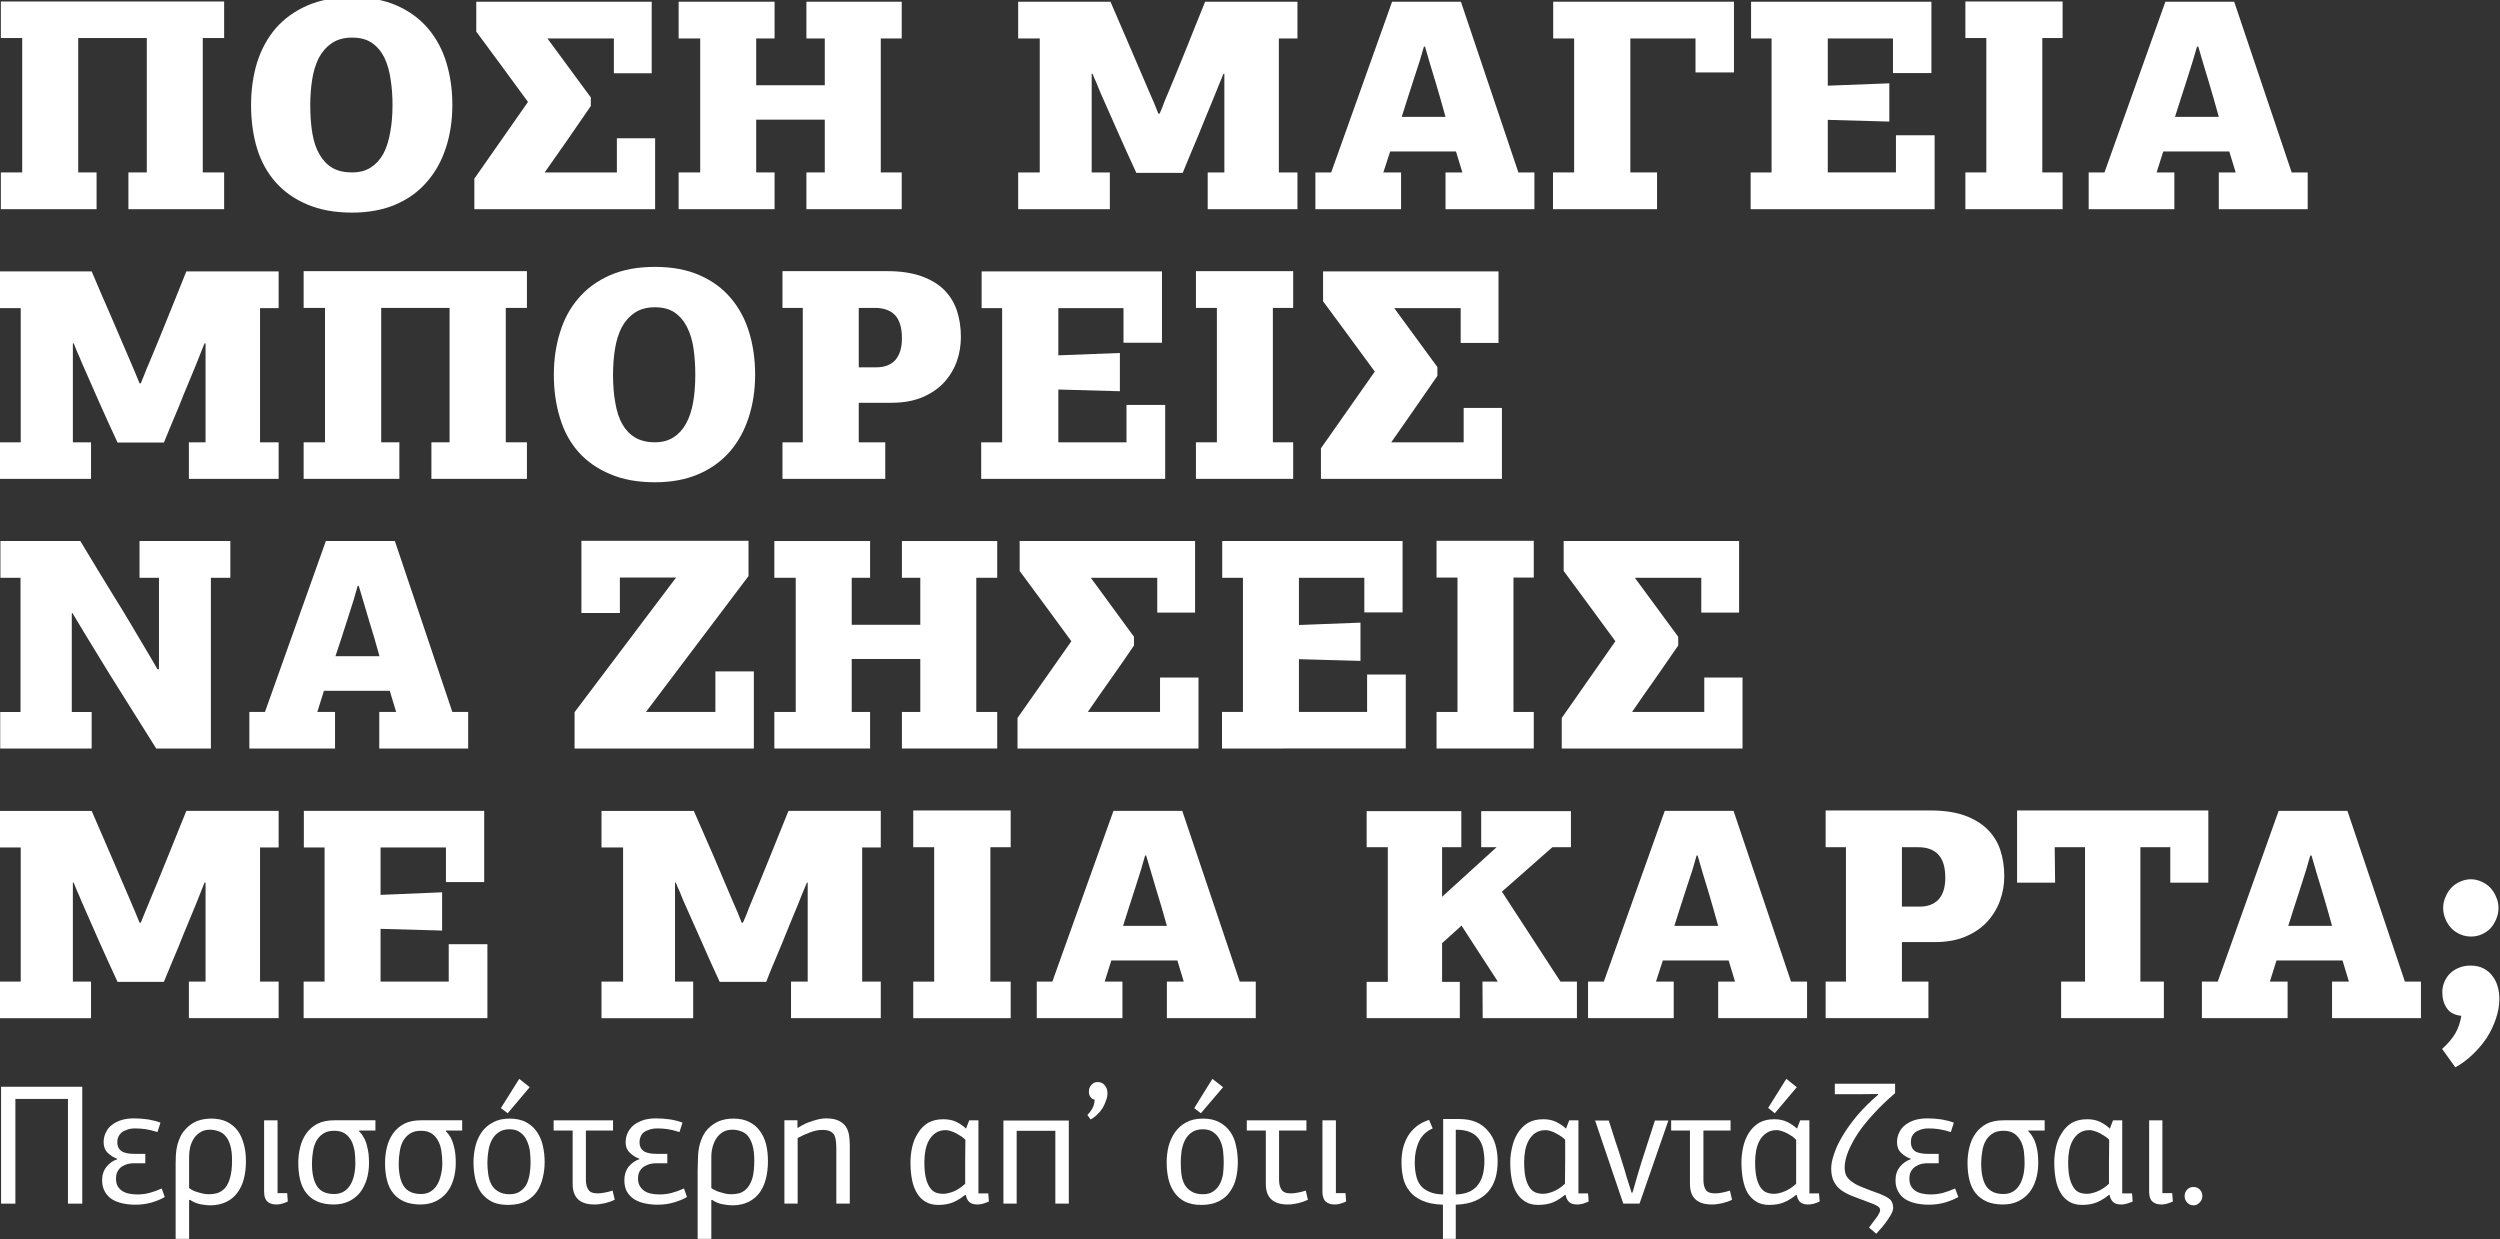 <svg version="1.2" xmlns="http://www.w3.org/2000/svg" viewBox="0 0 1170 580" width="1170" height="580">
	<rect x="0" y="0" width="1170" height="580" fill="#333333" stroke="none"/>
	<title>New Project</title>
	<style>
		.s0 { fill: #ffffff } 
	</style>
	<g id="&lt;Group&gt;">
		<g id="&lt;Group&gt;">
			<path id="&lt;Compound Path&gt;" class="s0" d="m60.1 97.9v-17.2h8.6v-62.9h-32.1v62.9h8.6v17.2h-44.8v-17.2h10v-62.9h-10v-17.1h104.5v17.1h-10v62.9h10v17.2z"/>
			<path id="&lt;Compound Path&gt;" fill-rule="evenodd" class="s0" d="m211.7 49.1q0 10.8-3 20-3 9.3-8.9 16-5.8 6.8-14.6 10.6-8.9 3.8-20.4 3.8-12.1 0-21-3.8-8.8-3.7-14.7-10.3-5.9-6.6-8.8-15.9-2.8-9.3-2.8-20.3 0-10.7 2.8-19.9 2.9-9.2 8.7-16 5.9-6.8 14.8-10.7 8.9-3.9 21-3.9 12.1 0 20.9 3.9 8.8 3.9 14.6 10.7 5.8 6.8 8.6 16 2.8 9.2 2.8 19.8zm-28 0.1q0-6.4-0.9-12.1-0.8-5.7-2.9-10.1-2.2-4.4-5.8-6.9-3.6-2.5-9.3-2.5-5.7 0-9.5 2.6-3.8 2.6-6.1 6.9-2.2 4.4-3.1 10.1-0.9 5.7-0.9 12 0 7.5 1 13.3 1 5.9 3.4 9.9 2.3 4 6 6.2 3.7 2.1 9.2 2.1 5.1 0 8.7-2.3 3.6-2.3 5.9-6.4 2.2-4.2 3.2-10 1.1-5.7 1.1-12.8z"/>
			<path id="&lt;Compound Path&gt;" class="s0" d="m276.5 49.6q-5.5 8-10.8 15.7-5.4 7.6-10.8 15.4h33.8v-16h17.9v33.2h-84.6v-14.3l25.1-35.9q-6.1-8.3-12.1-16.5-6-8.1-12.1-16.4v-14h82.1v33.5h-17.7v-16.3h-31.1l20.3 27.6z"/>
			<path id="&lt;Compound Path&gt;" class="s0" d="m377.4 97.9v-17.2h8.6v-24.7h-32.1v24.7h8.6v17.2h-44.9v-17.2h10.1v-62.7h-10.1v-17.2h44.9v17.2h-8.6v21.9h32.1v-21.9h-8.6v-17.2h44.6v17.2h-9.8v62.7h9.8v17.2z"/>
			<path id="&lt;Compound Path&gt;" class="s0" d="m542.7 53.2q1.1-2.4 1.9-4.7 0.9-2.4 1.9-4.6 1.6-3.8 3.9-9.4 2.3-5.7 4.8-11.8 2.4-6.1 4.8-12 2.4-5.8 4-9.9h43.2v17.2h-8.7v62.7h8.7v17.2h-42v-17.2h7.8v-46.2h-0.4q-1.1 2.6-2.2 5.3-1.1 2.7-2.2 5.5-1.6 3.9-3.6 8.7-1.9 4.7-3.9 9.6-2 4.8-3.9 9.3-1.9 4.5-3.3 8h-21.7q-4.5-9.7-8.6-19-4-9.2-8.4-19-0.8-2.1-1.7-4.2-1-2.1-1.8-4.2h-0.4v46.2h8.5v17.2h-42.9v-17.2h10.1v-62.7h-10.1v-17.2h43.2q4.4 10.2 9 20.9 4.7 10.8 9.1 21.2 2.6 5.8 4.3 10.3z"/>
			<path id="&lt;Compound Path&gt;" fill-rule="evenodd" class="s0" d="m684.4 80.7l-3-9.8h-30.8l-3.2 9.8h8.3v17.2h-40.1v-17.2h7.4l28.5-79.9h32.2l26.9 79.9h7.5v17.2h-41.6v-17.2zm-7.9-26q-2.3-8.4-4.7-16.4-2.5-8.1-4.9-16.5h-0.5q-0.7 2.5-1.9 6.5-1.3 4-2.8 8.6-1.5 4.6-3 9.3-1.5 4.7-2.7 8.5z"/>
			<path id="&lt;Compound Path&gt;" class="s0" d="m726.8 97.9v-17.2h9.9v-62.7h-9.8v-17.2h84.6v33.1h-18v-15.9h-30.5v62.7h12.5v17.2z"/>
			<path id="&lt;Compound Path&gt;" class="s0" d="m819.3 97.9v-17.2h9.8v-62.7h-9.6v-17.2h84.4v33.4h-18v-16.2h-30.5v22.1l28.8-1.1v17.9l-28.8-0.8v24.6h31.9v-17.4h18.1v34.6z"/>
			<path id="&lt;Compound Path&gt;" class="s0" d="m919.8 97.9v-17.2h9.8v-62.9h-9.8v-17.1h45.5v17.1h-9.5v62.9h9.5v17.2z"/>
			<path id="&lt;Compound Path&gt;" fill-rule="evenodd" class="s0" d="m1046.3 80.7l-3-9.8h-30.9l-3.1 9.8h8.3v17.2h-40.1v-17.2h7.4l28.5-79.9h32.2l26.9 79.9h7.5v17.2h-41.6v-17.2zm-7.9-26q-2.3-8.4-4.7-16.4-2.5-8.1-4.9-16.5h-0.6q-0.7 2.5-1.9 6.5-1.2 4-2.7 8.6-1.5 4.6-3 9.3-1.5 4.7-2.7 8.5z"/>
			<path id="&lt;Compound Path&gt;" class="s0" d="m65.9 179.4q1-2.4 1.9-4.7 0.9-2.4 1.9-4.6 1.6-3.8 3.9-9.4 2.3-5.7 4.8-11.8 2.4-6.1 4.8-11.9 2.4-5.9 4-10h43.2v17.2h-8.7v62.8h8.7v17.1h-42v-17.1h7.8v-46.3h-0.5q-1 2.6-2.1 5.3-1.1 2.7-2.2 5.5-1.6 3.9-3.6 8.7-2 4.7-3.9 9.6-2 4.8-3.9 9.3-1.9 4.5-3.3 8h-21.7q-4.5-9.7-8.6-18.9-4.1-9.3-8.4-19.1-0.8-2.1-1.8-4.2-0.9-2.1-1.7-4.2h-0.4v46.3h8.5v17.1h-42.9v-17.1h10v-62.8h-10v-17.2h43.2q4.3 10.2 9 20.9 4.7 10.8 9.1 21.2 2.5 5.8 4.3 10.3z"/>
			<path id="&lt;Compound Path&gt;" class="s0" d="m201.9 224.1v-17.1h8.5v-62.9h-32v62.9h8.5v17.1h-44.8v-17.1h10v-62.9h-10v-17.2h104.5v17.2h-9.9v62.9h9.9v17.1z"/>
			<path id="&lt;Compound Path&gt;" fill-rule="evenodd" class="s0" d="m353.4 175.3q0 10.8-3 20-3 9.3-8.8 16-5.9 6.8-14.7 10.6-8.8 3.8-20.4 3.8-12.1 0-20.9-3.8-8.9-3.7-14.8-10.3-5.9-6.6-8.7-15.9-2.9-9.3-2.9-20.3 0-10.7 2.9-19.9 2.8-9.2 8.7-16 5.8-6.8 14.7-10.7 8.9-3.9 21-3.9 12.1 0 20.9 3.9 8.9 3.9 14.6 10.7 5.8 6.8 8.6 16 2.8 9.2 2.8 19.8zm-28 0.1q0-6.4-0.8-12.1-0.8-5.7-3-10.1-2.2-4.4-5.8-6.9-3.6-2.5-9.3-2.5-5.7 0-9.5 2.6-3.8 2.6-6.1 6.9-2.2 4.4-3.1 10.1-0.9 5.7-0.9 12 0 7.5 1.1 13.3 1 5.9 3.3 9.9 2.3 4 6 6.2 3.8 2.2 9.2 2.2 5.2 0 8.8-2.4 3.6-2.3 5.8-6.4 2.3-4.2 3.3-10 1-5.7 1-12.8z"/>
			<path id="&lt;Compound Path&gt;" fill-rule="evenodd" class="s0" d="m449.7 157.7q0 5.9-1.9 11.4-2 5.5-6 9.9-4 4.3-10.1 6.9-6.2 2.6-14.4 2.6h-15.4v18.5h12.4v17.1h-48.1v-17.1h9.5v-62.9h-9.5v-17.2h49q9.3 0 15.8 2.3 6.6 2.3 10.8 6.4 4.1 4.1 6 9.7 1.9 5.7 1.9 12.4zm-47.8-13.6v27.8h8.3q5.7 0 8.8-3.4 3.1-3.5 3.1-10.2 0-7.3-3.2-10.8-3.3-3.4-9.4-3.4z"/>
			<path id="&lt;Compound Path&gt;" class="s0" d="m459.2 224.1v-17.1h9.8v-62.8h-9.6v-17.2h84.4v33.4h-18v-16.2h-30.5v22.1l28.8-1.1v17.9l-28.8-0.8v24.7h31.9v-17.5h18.1v34.6z"/>
			<path id="&lt;Compound Path&gt;" class="s0" d="m559.7 224.1v-17.1h9.8v-62.9h-9.8v-17.2h45.5v17.2h-9.5v62.9h9.5v17.1z"/>
			<path id="&lt;Compound Path&gt;" class="s0" d="m672.7 175.9q-5.4 7.9-10.8 15.6-5.3 7.6-10.8 15.5h33.9v-16.1h17.9v33.2h-84.7v-14.3l25.2-35.9q-6.1-8.3-12.1-16.5-6-8.1-12.1-16.4v-14h82.1v33.5h-17.7v-16.3h-31.1l20.2 27.6z"/>
			<path id="&lt;Compound Path&gt;" class="s0" d="m74.4 313.2v-42.8h-9.1v-17.2h42.5v17.2h-9.1v79.9h-25.6l-21.7-34.6-11.5-18.8-6-10q-0.1 0-0.1 0 0 0.1-0.2 0.1v46.2h9.3v17.1h-42.8v-17.1h9.5v-62.8h-9.4v-17.2h37.4q4.2 6.9 7.9 13.1 3.8 6.1 7.4 12.1 3.7 5.9 7.4 12.1 3.6 6.1 7.6 12.8 1.5 2.4 2.9 4.9 1.4 2.5 2.9 5z"/>
			<path id="&lt;Compound Path&gt;" fill-rule="evenodd" class="s0" d="m185.4 333.2l-3-9.9h-30.8l-3.1 9.9h8.3v17.1h-40.1v-17.1h7.3l28.5-80h32.3l26.9 80h7.4v17.1h-41.6v-17.1zm-7.8-26.1q-2.3-8.4-4.8-16.4-2.4-8.1-4.9-16.5h-0.5q-0.7 2.5-1.9 6.6-1.3 4-2.7 8.5-1.5 4.6-3 9.3-1.5 4.7-2.8 8.5z"/>
			<path id="&lt;Compound Path&gt;" class="s0" d="m302.3 333.2h32.5v-19h18v36.1h-83.9v-17l47.5-63h-26.3v16.6h-18v-33.8h78.2v16.5z"/>
			<path id="&lt;Compound Path&gt;" class="s0" d="m422.1 350.3v-17.1h8.6v-24.8h-32.1v24.8h8.6v17.1h-44.8v-17.1h10v-62.8h-10v-17.2h44.8v17.2h-8.6v22h32.1v-22h-8.6v-17.2h44.6v17.2h-9.8v62.8h9.8v17.1z"/>
			<path id="&lt;Compound Path&gt;" class="s0" d="m530.7 302.1q-5.4 8-10.8 15.6-5.4 7.6-10.8 15.5h33.8v-16.1h18v33.2h-84.7v-14.3l25.2-35.9q-6.1-8.3-12.1-16.5-6-8.1-12.1-16.4v-14h82.1v33.5h-17.7v-16.3h-31.1l20.2 27.6z"/>
			<path id="&lt;Compound Path&gt;" class="s0" d="m571.9 350.3v-17.1h9.8v-62.8h-9.7v-17.2h84.4v33.4h-17.9v-16.2h-30.6v22.1l28.8-1.1v17.9l-28.8-0.8v24.7h31.9v-17.5h18.1v34.6z"/>
			<path id="&lt;Compound Path&gt;" class="s0" d="m672.3 350.3v-17.1h9.8v-62.9h-9.8v-17.2h45.5v17.2h-9.5v62.9h9.5v17.1z"/>
			<path id="&lt;Compound Path&gt;" class="s0" d="m785.4 302.1q-5.5 8-10.8 15.6-5.4 7.6-10.8 15.5h33.8v-16.1h17.9v33.2h-84.6v-14.3l25.1-35.9q-6.1-8.3-12.1-16.5-6-8.1-12.1-16.4v-14h82.1v33.5h-17.7v-16.3h-31.1l20.3 27.6z"/>
			<path id="&lt;Compound Path&gt;" class="s0" d="m65.9 431.8q1-2.4 1.9-4.7 0.9-2.3 1.9-4.6 1.6-3.8 3.9-9.4 2.3-5.6 4.8-11.8 2.4-6.1 4.8-11.9 2.4-5.9 4-9.9h43.2v17.1h-8.7v62.8h8.7v17.1h-42v-17.1h7.8v-46.3h-0.5q-1 2.6-2.1 5.3-1.1 2.7-2.2 5.5-1.6 3.9-3.6 8.7-2 4.7-3.9 9.6-2 4.8-3.9 9.3-1.9 4.5-3.3 8h-21.7q-4.5-9.7-8.6-18.9-4.1-9.3-8.4-19.1-0.8-2.1-1.8-4.2-0.9-2.1-1.7-4.2h-0.4v46.3h8.5v17.1h-42.9v-17.1h10v-62.8h-10v-17.1h43.2q4.3 10.1 9 20.8 4.7 10.8 9.1 21.2 2.5 5.8 4.3 10.3z"/>
			<path id="&lt;Compound Path&gt;" class="s0" d="m142.1 476.5v-17.1h9.8v-62.8h-9.7v-17.1h84.4v33.3h-17.9v-16.2h-30.6v22.2l28.8-1.2v17.9l-28.8-0.8v24.7h31.9v-17.5h18.1v34.6z"/>
			<path id="&lt;Compound Path&gt;" class="s0" d="m347.7 431.8q1.1-2.4 2-4.7 0.8-2.3 1.8-4.6 1.6-3.8 3.9-9.4 2.3-5.6 4.8-11.8 2.4-6.1 4.8-11.9 2.4-5.9 4-9.9h43.2v17.1h-8.7v62.8h8.7v17.1h-42v-17.1h7.8v-46.3h-0.4q-1.1 2.6-2.2 5.3-1.1 2.7-2.2 5.5-1.6 3.9-3.6 8.7-1.9 4.7-3.9 9.6-2 4.8-3.9 9.3-1.9 4.5-3.2 8h-21.8q-4.5-9.7-8.5-18.9-4.1-9.3-8.5-19.1-0.8-2.1-1.7-4.2-1-2.1-1.8-4.2h-0.4v46.3h8.5v17.1h-42.9v-17.1h10.1v-62.8h-10.1v-17.1h43.2q4.4 10.1 9.1 20.8 4.6 10.8 9 21.2 2.6 5.8 4.3 10.3z"/>
			<path id="&lt;Compound Path&gt;" class="s0" d="m427.4 476.5v-17.1h9.8v-62.9h-9.8v-17.2h45.6v17.2h-9.5v62.9h9.5v17.1z"/>
			<path id="&lt;Compound Path&gt;" fill-rule="evenodd" class="s0" d="m554 459.4l-3-9.9h-30.9l-3.1 9.9h8.3v17.1h-40.1v-17.1h7.3l28.6-79.9h32.2l26.9 79.9h7.5v17.1h-41.6v-17.1zm-7.9-26.1q-2.3-8.4-4.8-16.4-2.4-8-4.9-16.5h-0.5q-0.7 2.5-1.9 6.6-1.2 4-2.7 8.5-1.5 4.6-3 9.3-1.5 4.7-2.7 8.5z"/>
			<path id="&lt;Compound Path&gt;" class="s0" d="m702.9 417.3l27.4 42.1h7.7v17.1h-44.1l-0.1-17.1h7.2l-17-26.2-9.1 8.2v18.1h8.3v17h-43.6v-17h9.9v-63h-9.9v-16.9h44.3v16.9h-9v23.2l25.5-23.2h-7.2v-16.9h42v16.9h-8.7z"/>
			<path id="&lt;Compound Path&gt;" fill-rule="evenodd" class="s0" d="m812 459.4l-3-9.9h-30.8l-3.2 9.9h8.3v17.1h-40.1v-17.1h7.4l28.5-79.9h32.2l26.9 79.9h7.5v17.1h-41.6v-17.1zm-7.9-26.1q-2.3-8.4-4.7-16.4-2.5-8-4.9-16.5h-0.5q-0.7 2.5-1.9 6.6-1.3 4-2.8 8.5-1.5 4.6-3 9.3-1.5 4.7-2.7 8.5z"/>
			<path id="&lt;Compound Path&gt;" fill-rule="evenodd" class="s0" d="m938 410.1q0 5.9-2 11.4-2 5.5-6 9.9-4 4.3-10.1 6.9-6.1 2.6-14.4 2.6h-15.4v18.5h12.4v17.1h-48.1v-17.1h9.5v-62.9h-9.5v-17.2h49.1q9.2 0 15.8 2.3 6.6 2.4 10.7 6.4 4.2 4.1 6.1 9.7 1.9 5.7 1.9 12.4zm-47.9-13.6v27.8h8.3q5.7 0 8.9-3.4 3.1-3.5 3.1-10.1 0-7.4-3.3-10.9-3.2-3.4-9.3-3.4z"/>
			<path id="&lt;Compound Path&gt;" class="s0" d="m964.6 476.5v-17.1h11.2v-62.9h-14.2l0.2 16.6h-17.8v-33.8h89.5v33.8h-17.8v-16.6h-14v62.9h11v17.1z"/>
			<path id="&lt;Compound Path&gt;" fill-rule="evenodd" class="s0" d="m1099.3 459.4l-3-9.9h-30.9l-3.1 9.9h8.3v17.1h-40.1v-17.1h7.4l28.5-79.9h32.2l26.9 79.9h7.5v17.1h-41.6v-17.1zm-7.9-26.1q-2.3-8.4-4.7-16.4-2.5-8-4.9-16.5h-0.6q-0.7 2.5-1.9 6.6-1.2 4-2.7 8.5-1.5 4.6-3 9.3-1.5 4.7-2.7 8.5z"/>
			<path id="&lt;Compound Path&gt;" class="s0" d="m1143 464.3q0-2.5 1-4.8 0.9-2.2 2.6-3.9 1.7-1.7 4.2-2.7 2.4-1 5.4-1 3.7 0 6.2 1.4 2.5 1.3 4.1 3.5 1.7 2.2 2.4 4.9 0.8 2.7 0.8 5.7 0 4.6-1.6 9.3-1.6 4.8-4.3 9-2.8 4.2-6.6 7.8-3.7 3.6-8.1 6l-6.2-8.6q4.1-3.7 6.2-7.3 2.1-3.7 2.8-8.2-4.8-0.5-6.8-3.6-2.1-3-2.1-7.5zm26.3-39.4q0 2.8-1.1 5.3-1 2.4-2.7 4.3-1.8 1.8-4.1 2.8-2.3 1-4.9 1-2.7 0-5-1-2.4-1-4.2-2.8-1.8-1.9-2.8-4.3-1.1-2.5-1.1-5.3 0-2.7 1.1-5.1 1-2.5 2.7-4.3 1.8-1.9 4.2-2.9 2.4-1.1 4.9-1.1 2.6 0 5 1.1 2.4 1 4.2 2.9 1.7 1.8 2.7 4.3 1.1 2.4 1.1 5.1z"/>
			<path id="&lt;Compound Path&gt;" class="s0" d="m31.8 563.3v-49h-24.6v49h-6.7v-54.7h38v54.7z"/>
			<path id="&lt;Compound Path&gt;" class="s0" d="m62.7 523.4q3.2 0 6.7 0.5 3.4 0.6 5.7 1.5l-1.4 4.4q-3.6-1.1-5.9-1.4-2.3-0.3-4.5-0.3-2.3 0-3.8 0.6-1.6 0.5-2.6 1.3-1 0.9-1.5 2-0.5 1.1-0.5 2.4 0 1.9 0.7 3 0.7 1.1 1.9 1.7 1.1 0.5 2.5 0.7 1.4 0.2 2.8 0.2h5.2v4.4h-5.3q-1.3 0-2.8 0.3-1.5 0.4-2.8 1.2-1.2 0.8-2 2.2-0.8 1.3-0.8 3.5 0 2 0.7 3.4 0.8 1.4 2.1 2.3 1.3 0.9 3.2 1.3 1.8 0.4 3.9 0.4 3 0 5.7-0.7 2.7-0.7 5.8-2.1l1.4 4q-2.3 1.4-5.9 2.5-3.7 1.1-7.8 1.1-3.1 0-5.9-0.6-2.9-0.6-5-1.9-2.2-1.4-3.4-3.6-1.3-2.2-1.3-5.4 0-3.7 2.1-6.3 2-2.5 5-3.5v-0.2q-2.4-0.8-4.4-2.7-2-1.9-2-5 0-2.6 1.1-4.7 1-2.2 3-3.6 1.9-1.4 4.5-2.2 2.5-0.7 5.6-0.7z"/>
			<path id="&lt;Compound Path&gt;" fill-rule="evenodd" class="s0" d="m88.5 561.7v18.1h-6.3v-32q0-1.9 0-3.6 0-1.8 0.1-3.5 0.2-3.9 1.4-7 1.1-3.2 3.3-5.4 2.1-2.3 5.1-3.6 3-1.2 6.9-1.2 4.1 0 7.2 1.5 3 1.5 5 4.1 1.9 2.6 2.9 6.3 1 3.6 1 8 0 4.6-1 8.4-1 3.8-3.1 6.5-2 2.7-5.1 4.2-3.1 1.5-7.3 1.6-2 0-4.7-0.5-2.7-0.5-5-2.1zm9.7-33q-2.5 0-4.3 1.1-1.9 1.1-3.1 2.9-1.2 1.8-1.8 4.1-0.5 2.3-0.5 4.7v14.5q0.6 0.5 1.6 1 1.1 0.6 2.3 0.9 1.2 0.4 2.6 0.7 1.3 0.3 2.6 0.3 2.3 0 4.3-0.6 2-0.7 3.5-2.4 1.5-1.8 2.3-4.8 0.9-3.1 0.9-8 0-4.3-0.8-7-0.8-2.8-2.3-4.5-1.4-1.6-3.3-2.2-1.9-0.7-4-0.7z"/>
			<path id="&lt;Compound Path&gt;" class="s0" d="m123.6 524.3h6.3v34.1h4.5l0.3 3.9q-1.3 0.6-2.6 1-1.4 0.4-2.7 0.4-2.8 0-4.3-1.4-1.5-1.4-1.5-4.6z"/>
			<path id="&lt;Compound Path&gt;" fill-rule="evenodd" class="s0" d="m168 529.4q1.3 1.2 2.2 2.9 1 1.7 1.5 3.7 0.5 2 0.8 4.1 0.2 2.2 0.2 4.2 0 4.1-1.1 7.7-1.1 3.5-3.1 6.1-2.1 2.6-5.2 4.1-3.1 1.5-7.1 1.5-4.5 0-7.7-1.4-3.2-1.4-5.1-3.9-2-2.5-2.9-6.1-0.9-3.6-0.9-8 0-3.9 0.9-7.5 0.9-3.6 2.9-6.4 2-2.8 5.2-4.5 3.2-1.6 7.8-1.6h19.3v4.8h-7.5zm-11.6-0.2q-3.1 0-5.1 1.3-2 1.3-3.2 3.4-1.2 2.1-1.6 4.9-0.5 2.8-0.5 5.7 0 7.1 2.4 10.7 2.4 3.6 8 3.6 2.5 0 4.4-1.1 1.9-1.1 3.1-3.1 1.2-1.9 1.8-4.6 0.6-2.6 0.6-5.6 0-2.7-0.3-5.4-0.4-2.6-1.4-4.8-1.1-2.2-3-3.6-2-1.4-5.2-1.4z"/>
			<path id="&lt;Compound Path&gt;" fill-rule="evenodd" class="s0" d="m208.6 529.4q1.3 1.2 2.3 2.9 0.9 1.7 1.4 3.7 0.6 2 0.8 4.1 0.2 2.2 0.2 4.2 0 4.1-1.1 7.7-1 3.5-3.1 6.1-2.1 2.6-5.2 4.1-3.1 1.5-7.1 1.5-4.5 0-7.7-1.4-3.1-1.4-5.1-3.9-2-2.5-2.9-6.1-0.9-3.6-0.9-8 0-3.9 0.9-7.5 0.9-3.6 2.9-6.4 2-2.8 5.2-4.5 3.2-1.6 7.9-1.6h19.2v4.8h-7.5zm-11.6-0.2q-3.1 0-5.1 1.3-2 1.3-3.2 3.4-1.2 2.1-1.6 4.9-0.5 2.8-0.5 5.7 0 7.1 2.4 10.7 2.5 3.6 8 3.6 2.6 0 4.4-1.1 1.9-1.1 3.1-3.1 1.2-1.9 1.8-4.6 0.7-2.6 0.7-5.6 0-2.7-0.4-5.4-0.3-2.6-1.4-4.8-1.1-2.2-3-3.6-2-1.4-5.2-1.4z"/>
			<path id="&lt;Compound Path&gt;" fill-rule="evenodd" class="s0" d="m254.9 543.9q0 3.7-0.9 7.3-0.8 3.6-2.7 6.4-2 2.9-5.3 4.6-3.3 1.7-8.3 1.7-4.6 0-7.7-1.6-3.1-1.7-5-4.4-1.8-2.7-2.6-6.3-0.8-3.6-0.8-7.6 0-3.9 0.9-7.6 0.9-3.6 2.9-6.5 2-2.9 5.3-4.6 3.2-1.8 7.8-1.8 4.7 0 7.9 1.8 3.1 1.7 5 4.6 1.9 2.8 2.7 6.5 0.8 3.6 0.8 7.5zm-6.6 0.1q0-2.6-0.3-5.3-0.4-2.7-1.5-5-1-2.3-3-3.7-1.9-1.5-5-1.5-3.1 0-5.1 1.4-2.1 1.4-3.2 3.6-1.2 2.2-1.6 5-0.5 2.8-0.5 5.5 0 2.9 0.4 5.6 0.4 2.7 1.5 4.8 1.1 2 3.2 3.2 2 1.3 5.3 1.3 3.1 0 5-1.4 1.9-1.3 3-3.4 1-2.2 1.4-4.8 0.4-2.6 0.4-5.3zm-10.7-23l-3.2-2.4 8.6-13.7 4.9 3.9z"/>
			<path id="&lt;Compound Path&gt;" class="s0" d="m286.9 524.3v4.8h-12.7v23q0 2.9 1.1 4.6 1.1 1.8 4.3 1.8 2.9 0 7.1-1.3l1 4.3q-2.1 1-4.6 1.6-2.6 0.6-4.9 0.6-10.2 0-10.2-9.6v-25h-8.9v-4.8z"/>
			<path id="&lt;Compound Path&gt;" class="s0" d="m307 523.4q3.3 0 6.7 0.5 3.5 0.6 5.7 1.5l-1.4 4.4q-3.5-1.1-5.8-1.4-2.3-0.3-4.5-0.3-2.3 0-3.9 0.6-1.6 0.5-2.6 1.3-1 0.9-1.4 2-0.5 1.1-0.5 2.4 0 1.9 0.7 3 0.7 1.1 1.9 1.7 1.1 0.5 2.5 0.7 1.4 0.2 2.8 0.2h5.1v4.4h-5.2q-1.3 0-2.8 0.3-1.5 0.4-2.8 1.2-1.3 0.8-2.1 2.2-0.8 1.3-0.8 3.5 0 2 0.8 3.4 0.8 1.4 2.1 2.3 1.3 0.9 3.1 1.3 1.9 0.4 4 0.4 3 0 5.7-0.7 2.7-0.7 5.8-2.1l1.4 4q-2.3 1.4-6 2.5-3.6 1.1-7.7 1.1-3.1 0-5.9-0.6-2.9-0.6-5-1.9-2.2-1.4-3.5-3.6-1.2-2.2-1.2-5.4 0-3.7 2-6.3 2.1-2.5 5-3.5l0.1-0.2q-2.4-0.8-4.4-2.7-2.1-1.9-2.1-5 0-2.6 1.1-4.7 1.1-2.2 3-3.6 2-1.4 4.5-2.2 2.6-0.7 5.6-0.7z"/>
			<path id="&lt;Compound Path&gt;" fill-rule="evenodd" class="s0" d="m332.9 561.7v18.1h-6.4v-32q0-1.9 0.1-3.6 0-1.8 0.1-3.5 0.2-3.9 1.4-7 1.1-3.2 3.2-5.4 2.2-2.3 5.2-3.6 3-1.2 6.8-1.2 4.2 0 7.2 1.5 3.1 1.5 5 4.1 2 2.6 3 6.3 0.9 3.6 0.9 8 0 4.6-1 8.4-1 3.8-3 6.5-2.1 2.7-5.1 4.2-3.1 1.5-7.3 1.6-2.1 0-4.8-0.5-2.7-0.5-5-2.1zm9.8-33q-2.5 0-4.4 1.1-1.8 1.1-3 2.9-1.2 1.8-1.8 4.1-0.6 2.3-0.6 4.7v14.5q0.6 0.5 1.7 1 1 0.6 2.3 0.9 1.2 0.4 2.5 0.7 1.4 0.3 2.7 0.3 2.3 0 4.3-0.6 1.9-0.7 3.4-2.4 1.5-1.8 2.4-4.8 0.8-3.1 0.8-8 0-4.3-0.8-7-0.8-2.8-2.2-4.5-1.4-1.6-3.3-2.2-1.9-0.7-4-0.7z"/>
			<path id="&lt;Compound Path&gt;" class="s0" d="m391.4 563.3v-25.7q0-2-0.2-3.7-0.2-1.6-0.8-2.8-0.7-1.1-2-1.7-1.3-0.6-3.6-0.6-2.7 0-5.8 1.2-3.2 1.2-5.7 2.6v30.7h-6.2v-39h6.1v3.4l0.3 0.1q3.1-2.1 6.8-3.2 3.6-1.2 6.3-1.2 3.9 0 6.1 1.2 2.2 1.1 3.3 2.9 1.1 1.8 1.4 4.1 0.3 2.2 0.3 4.4v27.3z"/>
			<path id="&lt;Compound Path&gt;" fill-rule="evenodd" class="s0" d="m451.7 559.2q-2.1 1.7-4 2.7-1.9 1-3.5 1.4-1.6 0.4-2.9 0.5-1.3 0.1-2.2 0.1-3.5 0-6-1.5-2.5-1.5-4-4.1-1.6-2.6-2.3-6.3-0.7-3.6-0.7-8 0-3.6 0.8-7.2 0.8-3.6 2.7-6.5 1.8-3 4.7-4.8 3-1.7 7.2-1.7 3.5 0 6.2 1.3 2.7 1.4 4.4 3.1l1.5-3.9h4.3v34.2h4.6l0.3 3.8q-1.3 0.6-2.7 1-1.3 0.4-2.6 0.4-2.7 0-3.9-1.2-1.2-1.2-1.6-3.2zm0-5.2q0-5.3 0-10.4 0.1-5 0.1-10.2-0.7-0.7-1.8-1.5-1.1-0.7-2.3-1.4-1.3-0.7-2.6-1.1-1.3-0.5-2.4-0.5-2.9 0-4.8 1.3-1.9 1.3-3.1 3.4-1.2 2.1-1.7 4.8-0.5 2.6-0.5 5.4 0 4.6 0.7 7.5 0.7 2.8 1.9 4.5 1.2 1.7 2.7 2.3 1.6 0.6 3.5 0.6 2.1 0 4.9-1.1 2.7-1.1 5.4-3.6z"/>
			<path id="&lt;Compound Path&gt;" class="s0" d="m493.9 563.3v-34.1h-18.1v34.1h-6.2v-38.9h30.6q0 9.7 0 19.4 0 9.7 0 19.5z"/>
			<path id="&lt;Compound Path&gt;" class="s0" d="m509.6 510.7q0-1.7 1.2-3 1.1-1.3 2.9-1.3 2.1 0 3.3 1.5 1.3 1.5 1.3 3.7 0 1.7-0.7 3.5-0.6 1.8-1.6 3.5-1 1.6-2.5 3-1.4 1.4-3.1 2.3l-1.5-2.1q1.5-1.5 2.4-3.2 0.9-1.7 1-3.9-2.7-0.8-2.7-4z"/>
			<path id="&lt;Compound Path&gt;" fill-rule="evenodd" class="s0" d="m579.3 543.9q0 3.7-0.8 7.3-0.8 3.6-2.8 6.4-1.9 2.9-5.3 4.6-3.3 1.7-8.2 1.7-4.6 0-7.8-1.6-3.1-1.7-4.9-4.4-1.9-2.7-2.7-6.3-0.8-3.6-0.8-7.6 0-3.9 0.9-7.6 1-3.6 3-6.5 2-2.9 5.2-4.6 3.2-1.8 7.9-1.8 4.7 0 7.8 1.8 3.2 1.7 5.1 4.6 1.9 2.8 2.6 6.5 0.8 3.6 0.8 7.5zm-6.6 0.1q0-2.6-0.3-5.3-0.3-2.7-1.4-5-1.1-2.3-3-3.7-2-1.5-5-1.5-3.2 0-5.2 1.4-2 1.4-3.2 3.6-1.1 2.2-1.6 5-0.4 2.8-0.4 5.5 0 2.9 0.3 5.6 0.4 2.7 1.5 4.8 1.2 2 3.2 3.2 2 1.3 5.4 1.3 3 0 4.9-1.4 1.9-1.3 3-3.4 1.1-2.2 1.5-4.8 0.3-2.6 0.3-5.3zm-10.7-23l-3.1-2.4 8.5-13.7 5 3.9z"/>
			<path id="&lt;Compound Path&gt;" class="s0" d="m611.4 524.3v4.8h-12.8v23q0 2.9 1.1 4.6 1.1 1.8 4.3 1.8 3 0 7.1-1.3l1 4.3q-2.1 1-4.6 1.6-2.5 0.6-4.8 0.6-10.3 0-10.3-9.6v-25h-8.9v-4.8z"/>
			<path id="&lt;Compound Path&gt;" class="s0" d="m618.9 524.3h6.3v34.1h4.5l0.3 3.9q-1.3 0.6-2.6 1-1.4 0.4-2.7 0.4-2.8 0-4.3-1.4-1.5-1.4-1.5-4.6z"/>
			<path id="&lt;Compound Path&gt;" fill-rule="evenodd" class="s0" d="m655.9 543.9q0-3.4 0.7-6.5 0.8-3.1 2.3-5.7 1.6-2.6 4.1-4.6 2.4-1.9 5.8-3l1.7 4q-4.4 1.9-6.4 6.1-2 4.3-2 9.7 0 3.3 0.6 6 0.5 2.7 2 4.7 1.5 2 4.1 3.1 2.5 1.2 6.6 1.3v-35.3h7.5q4.5 0 7.9 1.4 3.4 1.5 5.6 4.2 2.3 2.6 3.4 6.2 1.1 3.7 1.1 8 0 4.2-1 7.8-1.1 3.7-3.4 6.4-2.4 2.7-6.1 4.3-3.7 1.6-9.1 1.8v16h-6v-16q-5.9-0.2-9.7-1.9-3.8-1.7-5.9-4.4-2.2-2.7-3-6.2-0.8-3.5-0.8-7.4zm38.8-0.4q0-3.1-0.6-5.9-0.6-2.7-2.1-4.7-1.5-2-4.1-3.1-2.6-1.1-6.6-1.1v30.3q3.8-0.1 6.4-1.3 2.5-1.2 4-3.2 1.6-2.1 2.3-4.9 0.7-2.9 0.7-6.1z"/>
			<path id="&lt;Compound Path&gt;" fill-rule="evenodd" class="s0" d="m732.4 559.2q-2.1 1.7-3.9 2.7-1.9 1-3.5 1.4-1.7 0.4-3 0.5-1.3 0.1-2.1 0.1-3.6 0-6-1.5-2.5-1.5-4.1-4.1-1.6-2.6-2.3-6.3-0.7-3.6-0.7-8 0-3.6 0.9-7.2 0.8-3.6 2.6-6.5 1.9-3 4.8-4.8 2.9-1.7 7.2-1.7 3.4 0 6.1 1.3 2.7 1.4 4.5 3.1l1.5-3.9h4.3v34.2h4.5l0.3 3.8q-1.3 0.6-2.6 1-1.4 0.4-2.7 0.4-2.7 0-3.9-1.2-1.2-1.2-1.6-3.2zm0-5.2q0-5.3 0.1-10.4 0-5 0-10.2-0.7-0.7-1.8-1.5-1-0.7-2.3-1.4-1.2-0.7-2.5-1.1-1.3-0.5-2.5-0.5-2.8 0-4.8 1.3-1.9 1.3-3.1 3.4-1.2 2.1-1.7 4.8-0.5 2.6-0.5 5.4 0 4.6 0.7 7.5 0.7 2.8 1.9 4.5 1.2 1.7 2.8 2.3 1.6 0.6 3.4 0.6 2.2 0 4.9-1.1 2.7-1.1 5.4-3.6z"/>
			<path id="&lt;Compound Path&gt;" class="s0" d="m746.5 524.4h6.4q1.6 5.1 3.2 10 1.7 4.9 3.2 9.9 1.1 3.4 2.1 7 1.1 3.6 2.2 6.9h0.3q0.3-0.5 0.7-2 0.4-1.6 1-3.6 0.6-2 1.3-4.4 0.7-2.4 1.5-4.9l6.1-18.9h6.3l-13.5 38.9h-7.6z"/>
			<path id="&lt;Compound Path&gt;" class="s0" d="m809.9 524.3v4.8h-12.7v23q0 2.9 1 4.6 1.1 1.8 4.4 1.8 2.9 0 7-1.3l1 4.3q-2 1-4.6 1.6-2.5 0.6-4.8 0.6-10.3 0-10.3-9.6v-25h-8.8v-4.8z"/>
			<path id="&lt;Compound Path&gt;" fill-rule="evenodd" class="s0" d="m840.6 559.2q-2.1 1.7-4 2.7-1.9 1-3.5 1.4-1.6 0.4-3 0.5-1.3 0.1-2.1 0.1-3.6 0-6-1.5-2.5-1.5-4.1-4.1-1.5-2.6-2.2-6.3-0.7-3.6-0.7-8 0-3.6 0.8-7.2 0.8-3.6 2.6-6.5 1.9-3 4.8-4.8 2.9-1.7 7.2-1.7 3.4 0 6.1 1.3 2.7 1.4 4.5 3.1l1.5-3.9h4.3v34.2h4.5l0.3 3.8q-1.3 0.6-2.6 1-1.4 0.4-2.7 0.4-2.7 0-3.9-1.2-1.2-1.2-1.5-3.2zm0-5.2q0-5.3 0-10.4 0-5 0-10.2-0.7-0.7-1.7-1.5-1.1-0.7-2.3-1.4-1.3-0.7-2.6-1.1-1.3-0.5-2.5-0.5-2.8 0-4.7 1.3-2 1.3-3.2 3.4-1.2 2.1-1.7 4.8-0.5 2.6-0.5 5.4 0 4.6 0.7 7.5 0.7 2.8 1.9 4.5 1.2 1.7 2.8 2.3 1.6 0.6 3.4 0.6 2.2 0 4.9-1.1 2.8-1.1 5.5-3.6zm-10-33l-3.1-2.5 8.5-13.6 4.9 3.9z"/>
			<path id="&lt;Compound Path&gt;" class="s0" d="m879 512.3q0-0.1 0-0.2-0.1 0-0.1-0.1-5 0-10.1 0.1-5.1 0-10.1 0v-4.9h28.2v4.4q-5.4 4.6-9.7 9.3-4.4 4.7-7.5 9.2-3 4.6-4.7 8.7-1.7 4.2-1.7 7.5 0 2.4 0.8 4 0.9 1.6 2.8 2.9 1.9 1.4 5.1 2.6 3.1 1.3 7.7 2.9 1.9 0.8 3.2 1.5 1.2 0.7 1.9 1.4 0.7 0.8 0.9 1.7 0.3 0.8 0.3 1.9 0 1.2-0.7 2.6-0.7 1.4-1.8 3-1.1 1.6-2.5 3.3-1.5 1.8-2.9 3.3l-3.4-2.9q2.9-3.8 4.1-5.5 1.1-1.8 1.1-2.6 0-1.1-1-1.8-1-0.7-2.9-1.4-4.5-1.7-8-3-3.5-1.3-5.9-2.9-2.4-1.6-3.7-4.1-1.4-2.4-1.4-6.4 0-2.9 1.4-6.9 1.3-4 4.1-8.6 2.7-4.5 6.8-9.4 4.2-4.9 9.7-9.6z"/>
			<path id="&lt;Compound Path&gt;" class="s0" d="m902 523.4q3.2 0 6.7 0.5 3.4 0.6 5.7 1.5l-1.4 4.4q-3.6-1.1-5.9-1.4-2.3-0.3-4.4-0.3-2.3 0-3.9 0.6-1.6 0.5-2.6 1.3-1 0.9-1.5 2-0.4 1.1-0.4 2.4 0 1.9 0.7 3 0.7 1.1 1.8 1.7 1.2 0.5 2.6 0.7 1.3 0.2 2.7 0.2h5.2v4.4h-5.3q-1.3 0-2.8 0.3-1.5 0.4-2.7 1.2-1.3 0.8-2.1 2.2-0.8 1.3-0.8 3.5 0 2 0.7 3.4 0.8 1.4 2.1 2.3 1.3 0.9 3.2 1.3 1.8 0.4 3.9 0.4 3 0 5.7-0.7 2.7-0.7 5.8-2.1l1.5 4q-2.4 1.4-6 2.5-3.7 1.1-7.8 1.1-3 0-5.9-0.6-2.8-0.6-5-1.9-2.2-1.4-3.4-3.6-1.3-2.2-1.3-5.4 0-3.7 2.1-6.3 2.1-2.5 5-3.5l0.1-0.2q-2.5-0.8-4.5-2.7-2-1.9-2-5 0-2.6 1.1-4.7 1-2.2 3-3.6 1.9-1.4 4.5-2.2 2.6-0.7 5.6-0.7z"/>
			<path id="&lt;Compound Path&gt;" fill-rule="evenodd" class="s0" d="m949.2 529.4q1.3 1.2 2.2 2.9 1 1.7 1.5 3.7 0.6 2 0.8 4.1 0.2 2.2 0.2 4.2 0 4.1-1.1 7.7-1 3.5-3.1 6.1-2.1 2.6-5.2 4.1-3.1 1.5-7.1 1.5-4.5 0-7.7-1.4-3.1-1.4-5.1-3.9-2-2.5-2.9-6.1-0.9-3.6-0.9-8 0-3.9 0.9-7.5 0.9-3.6 2.9-6.4 2-2.8 5.2-4.5 3.2-1.6 7.9-1.6h19.2v4.8h-7.5zm-11.6-0.2q-3.1 0-5.1 1.3-2 1.3-3.2 3.4-1.2 2.1-1.6 4.9-0.5 2.8-0.5 5.7 0 7.1 2.4 10.7 2.5 3.6 8 3.6 2.5 0 4.4-1.1 1.9-1.1 3.1-3.1 1.2-1.9 1.8-4.6 0.6-2.6 0.6-5.6 0-2.7-0.3-5.4-0.3-2.6-1.4-4.8-1.1-2.2-3-3.6-2-1.4-5.2-1.4z"/>
			<path id="&lt;Compound Path&gt;" fill-rule="evenodd" class="s0" d="m987 559.2q-2.1 1.7-4 2.7-1.9 1-3.5 1.4-1.6 0.4-2.9 0.5-1.3 0.1-2.2 0.1-3.5 0-6-1.5-2.5-1.5-4-4.1-1.6-2.6-2.3-6.3-0.7-3.6-0.7-8 0-3.6 0.8-7.2 0.8-3.6 2.7-6.5 1.8-3 4.7-4.8 3-1.7 7.2-1.7 3.5 0 6.2 1.3 2.7 1.4 4.4 3.1l1.5-3.9h4.3v34.2h4.6l0.3 3.8q-1.3 0.6-2.7 1-1.3 0.4-2.6 0.4-2.7 0-3.9-1.2-1.2-1.2-1.6-3.2zm0-5.2q0-5.3 0-10.4 0.1-5 0.1-10.2-0.7-0.7-1.8-1.5-1.1-0.7-2.3-1.4-1.3-0.7-2.6-1.1-1.3-0.5-2.4-0.5-2.9 0-4.8 1.3-1.9 1.3-3.1 3.4-1.2 2.1-1.7 4.8-0.5 2.6-0.5 5.4 0 4.6 0.7 7.5 0.7 2.8 1.9 4.5 1.1 1.7 2.7 2.3 1.6 0.6 3.5 0.6 2.1 0 4.8-1.1 2.8-1.1 5.5-3.6z"/>
			<path id="&lt;Compound Path&gt;" class="s0" d="m1005.8 524.3h6.2v34.1h4.6l0.3 3.9q-1.3 0.6-2.7 1-1.3 0.4-2.6 0.4-2.8 0-4.3-1.4-1.5-1.4-1.5-4.6z"/>
			<path id="&lt;Compound Path&gt;" class="s0" d="m1030.7 559.7q0 1.9-1.3 3.1-1.2 1.3-2.8 1.3-1.8 0-3-1.3-1.2-1.2-1.2-3.1 0-1.7 1.2-3 1.2-1.2 2.9-1.2 1.8 0 3 1.2 1.2 1.3 1.2 3z"/>
		</g>
	</g>
</svg>